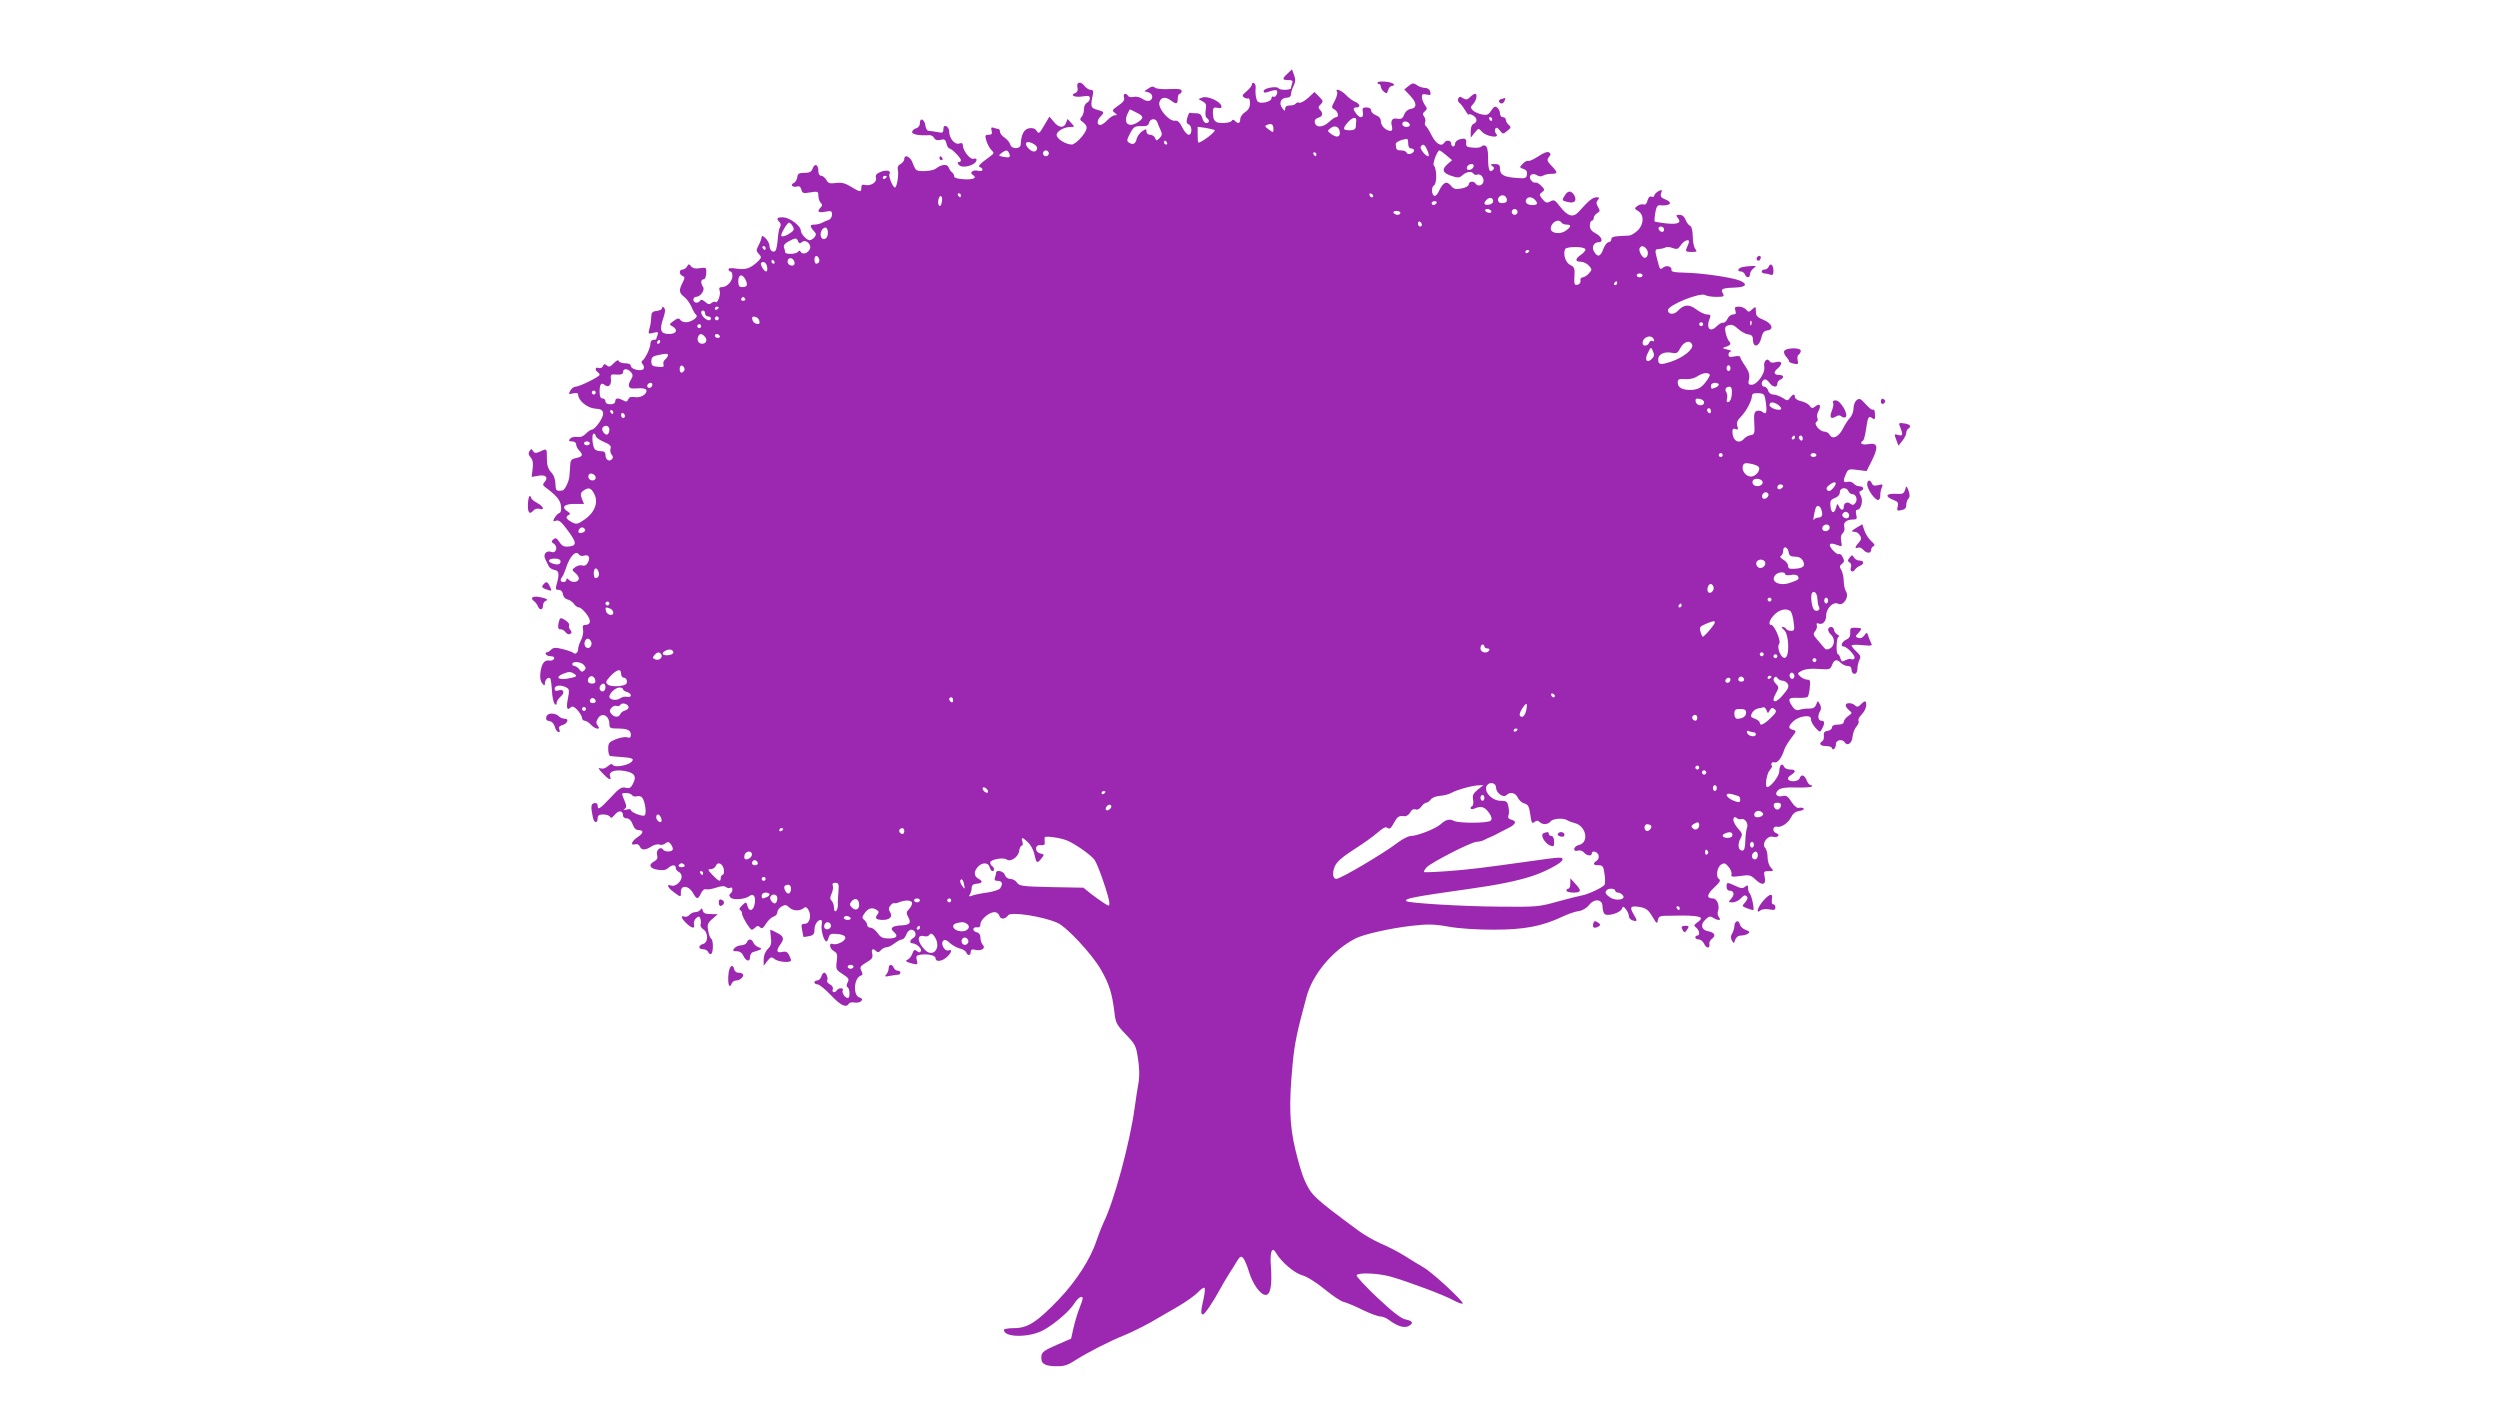 <?xml version="1.0" standalone="no"?>
<!DOCTYPE svg PUBLIC "-//W3C//DTD SVG 20010904//EN"
 "http://www.w3.org/TR/2001/REC-SVG-20010904/DTD/svg10.dtd">
<svg version="1.0" xmlns="http://www.w3.org/2000/svg"
 width="1280pt" height="720pt" viewBox="0 0 1280 720"
 preserveAspectRatio="xMidYMid meet">
<g transform="translate(0,720) scale(0.1,-0.1)"
fill="#9c27b0" stroke="none">
<path d="M6593 6824 c-30 -27 -29 -34 3 -34 20 0 25 -4 20 -16 -3 -9 -6 -20
-6 -25 0 -11 -57 -12 -64 -1 -8 13 -76 1 -76 -14 0 -10 6 -11 31 -2 16 6 33 8
36 5 9 -10 -6 -39 -17 -32 -5 3 -10 0 -10 -8 0 -19 -61 -32 -72 -15 -8 13 -12
41 -9 70 1 9 -3 19 -9 23 -5 3 -10 0 -10 -7 0 -7 -12 -22 -27 -35 -23 -19 -25
-24 -13 -32 8 -5 18 -7 22 -5 4 3 8 -8 8 -24 0 -21 -8 -35 -25 -46 -14 -9 -25
-25 -25 -36 0 -22 -10 -26 -27 -9 -8 8 -13 8 -17 0 -4 -6 -24 -11 -46 -11 -40
0 -50 11 -50 57 0 21 4 25 24 21 18 -4 22 -1 19 11 -7 23 -71 51 -96 42 l-21
-8 21 -12 c18 -9 21 -17 16 -45 -3 -19 -1 -36 6 -40 15 -10 14 -26 -3 -26 -8
0 -17 11 -20 25 -5 18 -13 25 -31 25 -14 0 -28 1 -32 3 -4 1 -10 -11 -14 -26
-6 -20 -4 -30 7 -34 18 -7 19 -53 0 -53 -8 0 -23 17 -33 38 -13 27 -23 36 -37
34 -30 -5 -88 63 -80 94 7 27 31 31 60 9 27 -20 34 -19 34 10 0 14 5 25 10 25
6 0 10 6 10 14 0 10 -15 12 -62 10 -34 -2 -67 1 -74 7 -10 8 -19 7 -34 -4
l-21 -14 21 -6 c23 -6 27 -35 5 -43 -8 -3 -24 1 -36 10 -13 9 -32 13 -45 10
-12 -3 -25 -1 -28 5 -12 18 -28 12 -21 -8 4 -13 -4 -25 -30 -42 -31 -22 -33
-25 -18 -36 14 -11 14 -13 2 -13 -9 0 -26 -11 -39 -25 -13 -14 -29 -25 -37
-25 -18 0 -17 25 2 44 21 21 19 24 -17 34 -34 9 -36 16 -22 80 3 16 0 22 -12
22 -9 0 -24 10 -33 22 -20 25 -42 17 -34 -12 3 -12 -1 -22 -11 -26 -30 -11 -5
-24 35 -18 32 5 39 4 39 -10 0 -9 -7 -19 -15 -22 -8 -4 -15 -18 -15 -33 0 -15
-6 -33 -12 -39 -8 -8 -9 -15 -3 -20 37 -26 37 -40 4 -82 -18 -22 -41 -40 -51
-40 -31 0 -78 29 -78 49 0 19 38 41 72 41 21 0 21 0 2 21 l-18 20 -8 -20 c-10
-29 -38 -26 -63 6 l-22 26 -23 -39 c-31 -52 -30 -51 -44 -32 -8 11 -21 14 -38
11 -26 -5 -40 -33 -42 -83 -1 -24 -46 -25 -53 -1 -3 11 -16 27 -29 36 -13 8
-24 22 -24 30 0 8 -4 15 -9 15 -5 0 -16 3 -24 6 -12 4 -14 0 -10 -15 4 -16 1
-21 -15 -21 -18 0 -20 -4 -12 -30 5 -17 16 -38 25 -47 16 -16 16 -18 -6 -34
-56 -41 -64 -50 -51 -55 22 -10 13 -25 -12 -18 -24 6 -44 -10 -26 -21 25 -15
6 -25 -42 -23 -35 2 -53 7 -53 16 0 7 -5 16 -11 20 -6 4 -13 15 -17 25 -7 19
-37 16 -65 -6 -16 -13 -84 -18 -99 -8 -6 3 -14 20 -20 36 -10 32 -43 48 -43
21 0 -8 -9 -20 -19 -26 -13 -6 -17 -17 -14 -30 6 -24 -5 -90 -15 -90 -11 0
-34 58 -28 69 11 17 -15 23 -45 11 -22 -9 -28 -17 -24 -31 7 -21 -27 -43 -56
-36 -14 4 -19 0 -19 -14 0 -24 -6 -24 -53 5 -29 18 -48 23 -77 19 -31 -4 -40
-2 -49 16 -7 11 -18 21 -26 21 -9 0 -15 10 -15 24 0 34 -18 42 -29 14 -6 -18
-16 -23 -42 -23 -28 0 -35 -4 -37 -23 -2 -13 -10 -26 -18 -29 -20 -8 -6 -25
16 -18 12 4 19 -1 23 -16 5 -19 10 -20 46 -14 38 6 41 5 41 -17 0 -13 5 -29
12 -36 9 -9 9 -15 0 -24 -21 -21 -13 -29 23 -22 31 6 35 4 35 -15 0 -12 -8
-24 -17 -27 -10 -3 -26 -10 -35 -15 -10 -5 -27 -9 -38 -9 -24 0 -25 -8 -4 -32
14 -14 14 -20 4 -33 -7 -8 -18 -15 -25 -15 -15 0 -45 33 -45 50 0 23 -54 64
-87 67 -34 2 -41 -5 -22 -24 7 -7 8 -17 3 -25 -5 -7 -10 -35 -12 -63 -2 -27
-7 -54 -12 -59 -12 -12 -30 2 -30 25 0 10 -9 28 -20 39 -12 12 -20 15 -20 8 0
-7 -7 -26 -15 -42 -14 -26 -14 -31 0 -46 15 -16 14 -19 -1 -35 -39 -38 -63
-47 -109 -41 -29 5 -45 4 -45 -3 0 -6 5 -11 10 -11 6 0 10 -11 10 -23 0 -27
-28 -57 -54 -57 -13 0 -16 -5 -11 -20 6 -20 -12 -66 -22 -56 -4 3 -12 1 -20
-5 -10 -9 -18 -8 -32 5 -13 11 -21 14 -26 7 -9 -16 -35 -13 -35 4 0 8 6 15 13
15 23 0 47 34 37 50 -14 21 -12 40 3 40 7 0 12 14 13 31 1 30 0 31 -32 26 -22
-4 -37 -1 -45 9 -11 14 -14 13 -21 0 -5 -9 -16 -16 -23 -16 -19 0 -19 -26 0
-33 12 -5 12 -10 0 -34 -20 -39 -19 -52 9 -74 13 -10 29 -33 37 -51 7 -18 18
-36 23 -40 15 -10 -23 -37 -51 -38 -12 0 -25 5 -28 10 -8 13 -16 12 -40 -6
-19 -14 -19 -16 -2 -25 30 -17 21 -39 -17 -39 -43 0 -51 19 -31 78 11 31 13
48 5 56 -7 7 -10 7 -10 -1 0 -7 -12 -13 -27 -15 -23 -2 -28 -8 -29 -33 0 -16
-4 -43 -9 -58 -7 -27 -6 -28 20 -21 24 6 27 4 22 -10 -4 -10 -7 -20 -7 -22 0
-2 -7 -4 -15 -4 -9 0 -15 -9 -15 -21 0 -22 -29 -81 -43 -87 -4 -2 -2 -10 4
-18 7 -9 8 -18 3 -24 -13 -13 -64 0 -64 16 0 9 -11 14 -29 14 -16 0 -31 5 -33
12 -3 7 -12 2 -26 -12 -17 -18 -24 -21 -35 -11 -12 9 -16 8 -20 -4 -4 -8 -13
-12 -22 -9 -17 7 -21 -11 -5 -21 5 -3 10 -10 10 -14 0 -10 -104 -61 -124 -61
-8 0 -20 -9 -26 -20 -10 -19 -9 -20 14 -14 18 4 26 2 26 -7 1 -30 47 -68 86
-71 31 -2 40 -7 42 -24 3 -21 -41 -84 -59 -84 -5 0 -18 -9 -30 -21 -14 -14
-29 -19 -45 -16 -13 2 -29 -2 -35 -9 -9 -11 -7 -14 10 -14 12 0 21 -6 21 -16
0 -8 7 -22 15 -30 22 -23 19 -32 -15 -39 -26 -6 -30 -11 -31 -43 -1 -20 -3
-44 -4 -52 -2 -26 -24 -70 -35 -71 -32 -5 -35 -2 -36 34 -1 24 -9 46 -23 60
-15 17 -21 36 -21 70 0 52 1 52 -35 35 -22 -10 -28 -9 -36 3 -8 12 -10 12 -18
-1 -7 -10 -5 -20 6 -32 11 -13 14 -29 10 -59 l-5 -41 33 6 c38 7 54 -7 34 -31
-11 -12 -11 -17 2 -27 56 -41 77 -65 81 -95 3 -22 0 -35 -9 -38 -7 -3 -18 -14
-24 -25 -9 -17 -8 -19 8 -14 14 5 28 -6 57 -46 49 -65 51 -82 9 -86 -25 -3
-35 2 -49 23 -13 20 -19 23 -30 14 -12 -10 -12 -14 3 -24 21 -15 10 -50 -13
-41 -27 10 -45 -12 -32 -37 6 -12 14 -29 18 -37 4 -8 17 -16 29 -18 23 -4 26
-20 12 -70 -8 -28 -7 -32 9 -32 12 0 20 -8 22 -22 2 -13 11 -24 23 -27 11 -2
26 -12 33 -22 7 -11 19 -19 26 -19 8 0 25 -15 39 -34 26 -34 22 -56 -10 -56
-9 0 -11 -8 -8 -23 3 -12 -1 -36 -9 -52 -9 -17 -16 -38 -16 -47 0 -19 -14 -31
-24 -21 -4 4 -28 13 -53 19 -38 10 -49 9 -61 -2 -7 -8 -18 -14 -23 -14 -6 0
-7 -5 -4 -10 3 -6 15 -10 26 -10 12 0 19 -5 16 -12 -2 -7 -13 -12 -24 -10 -26
4 -39 -14 -46 -60 -3 -23 -1 -43 8 -55 13 -16 14 -16 15 -1 0 18 18 34 27 25
3 -3 7 -32 9 -63 1 -31 8 -62 14 -68 7 -7 10 -6 10 5 0 8 9 22 20 32 24 20 17
41 -11 32 -13 -4 -19 -2 -19 9 0 18 32 21 60 6 15 -8 16 -15 8 -55 -10 -49 -5
-66 14 -47 8 8 17 5 35 -14 12 -14 23 -32 23 -40 0 -7 6 -14 13 -14 8 0 22 -9
32 -20 21 -24 55 -29 36 -6 -9 11 -10 20 -1 35 19 37 60 19 60 -26 0 -20 5
-23 39 -23 53 0 71 -8 71 -32 0 -14 -5 -18 -19 -13 -10 3 -36 -1 -58 -10 -35
-14 -39 -19 -39 -50 0 -19 5 -36 11 -36 5 -1 32 -3 59 -5 54 -4 65 -9 49 -25
-18 -18 -86 -30 -95 -16 -5 8 -12 6 -26 -6 -12 -11 -26 -15 -38 -11 -14 5 -11
-1 10 -24 31 -33 49 -42 40 -19 -10 26 21 38 72 30 54 -9 66 -28 43 -69 -9
-18 -18 -22 -36 -17 -21 5 -34 -4 -77 -51 -56 -59 -66 -66 -66 -40 0 9 -7 14
-17 12 -18 -3 -19 -20 -7 -75 6 -28 24 -30 24 -3 0 15 7 20 29 20 16 0 32 -6
34 -12 4 -9 12 -5 25 11 20 24 42 22 42 -5 0 -8 9 -14 19 -14 12 0 23 -11 30
-30 7 -20 17 -30 30 -30 28 0 26 -16 -3 -35 -32 -21 -41 -45 -15 -38 11 3 21
-1 25 -11 8 -20 28 -20 59 0 14 9 32 13 41 10 9 -4 23 -1 31 6 12 10 18 9 29
-6 7 -11 11 -23 8 -27 -7 -12 -41 -11 -49 1 -12 19 -37 -2 -31 -26 5 -17 1
-26 -14 -34 -32 -17 -24 -37 17 -43 26 -5 42 -2 53 8 21 19 40 19 40 1 0 -8 7
-16 15 -20 8 -3 15 -14 15 -24 0 -26 -33 -54 -54 -46 -26 10 -18 -11 14 -34
36 -27 37 -27 36 1 -1 36 38 35 60 -2 22 -38 27 -38 43 -5 7 15 17 24 25 21 8
-3 31 1 52 8 26 9 43 10 51 3 7 -5 17 -7 23 -3 5 3 10 -1 10 -9 0 -8 -5 -18
-10 -21 -8 -5 -8 -11 0 -20 12 -15 76 -10 98 8 20 16 33 -5 26 -41 -7 -37 -29
-42 -37 -10 -6 21 -7 22 -27 3 -13 -12 -17 -21 -10 -25 6 -4 10 -11 9 -16 -3
-11 40 -84 50 -84 4 0 12 5 19 12 9 9 15 9 24 0 9 -9 16 -4 30 19 11 17 28 33
39 36 10 3 19 13 19 22 0 9 9 22 21 29 18 11 24 11 41 -5 20 -18 53 -19 75 -1
8 6 15 3 23 -12 16 -30 5 -70 -20 -70 -17 0 -19 -5 -13 -32 3 -18 6 -34 7 -35
1 -1 13 1 29 4 21 4 27 11 27 32 0 27 16 51 33 51 5 0 7 -12 4 -26 -5 -26 12
-84 24 -84 4 0 9 9 12 21 5 17 12 20 44 17 24 -2 39 -8 41 -18 3 -17 -43 -41
-64 -33 -22 8 -17 -25 6 -37 16 -9 19 -18 14 -53 -5 -40 -3 -43 31 -65 30 -19
34 -25 25 -42 -7 -12 -7 -21 0 -25 12 -8 13 -55 1 -55 -14 0 -33 28 -26 40 3
5 -1 10 -9 10 -8 0 -18 -4 -21 -10 -10 -16 -28 -12 -21 5 3 9 -3 19 -15 25
-11 6 -17 15 -14 20 7 11 -5 40 -15 40 -5 0 -12 -9 -15 -20 -3 -11 -13 -20
-21 -20 -8 0 -14 -4 -14 -10 0 -5 7 -10 16 -10 9 0 39 -25 68 -55 50 -53 78
-67 92 -44 3 6 17 9 30 6 30 -5 53 18 25 26 -34 8 -30 98 5 111 12 4 12 10 4
26 -9 18 -6 23 25 42 30 17 35 25 31 44 -7 25 3 31 20 14 8 -8 15 -6 24 5 7 8
20 15 29 15 9 0 27 9 41 20 14 11 31 20 38 20 7 0 17 11 22 25 5 14 17 25 25
25 23 0 31 -31 12 -42 -20 -11 -22 -28 -4 -28 20 -1 49 -28 42 -40 -5 -8 -11
-8 -21 1 -11 9 -16 6 -23 -14 -5 -14 -16 -27 -23 -30 -17 -6 -9 -13 25 -21 25
-6 27 -5 21 18 -5 20 -2 25 18 28 39 5 78 -3 78 -18 0 -21 33 -17 58 6 25 23
29 42 8 34 -19 -7 -42 34 -27 49 8 8 17 5 33 -10 13 -12 36 -25 51 -29 16 -3
31 -13 34 -20 7 -19 23 -18 23 2 0 12 6 15 23 11 31 -8 56 8 39 25 -6 6 -12
23 -12 36 0 16 -7 26 -20 29 -24 6 -21 29 4 25 10 -2 16 4 16 17 0 23 45 61
72 61 11 0 22 -9 25 -19 5 -20 31 -18 45 3 13 19 176 -5 252 -39 47 -20 178
-161 223 -240 42 -73 57 -120 69 -219 6 -54 12 -64 59 -113 48 -50 52 -58 62
-126 7 -46 8 -90 2 -122 -5 -27 -14 -86 -20 -130 -24 -177 -106 -479 -159
-585 -9 -19 -25 -60 -35 -90 -30 -93 -103 -207 -192 -301 -113 -118 -161 -149
-230 -149 -29 0 -53 -4 -53 -9 0 -39 125 -41 199 -3 58 31 137 98 162 139 11
18 27 33 35 33 11 0 10 -10 -7 -52 -12 -29 -26 -78 -33 -108 l-12 -54 -74 -32
c-60 -26 -76 -37 -78 -56 -4 -38 12 -51 69 -53 46 -1 62 3 105 31 67 42 172
96 254 129 36 15 94 44 130 64 36 21 99 57 140 81 41 24 88 57 103 73 15 16
30 27 34 23 4 -3 1 -29 -5 -57 -14 -61 -15 -79 -3 -79 9 0 53 65 88 130 10 19
30 53 44 75 14 22 34 53 43 69 15 24 20 26 31 15 7 -8 20 -38 29 -68 19 -64
59 -121 86 -121 25 0 34 49 27 146 -6 76 6 106 27 68 25 -44 93 -102 132 -113
24 -6 72 -36 115 -71 41 -34 85 -63 99 -66 14 -3 57 -21 95 -40 39 -19 80 -34
91 -34 12 0 32 -8 45 -18 43 -32 78 -43 100 -32 28 15 23 27 -13 34 -23 4 -66
37 -146 112 -61 58 -110 110 -106 115 9 15 112 10 173 -7 91 -26 273 -94 320
-120 24 -13 47 -22 50 -18 8 8 -155 159 -199 184 -19 11 -62 37 -95 58 -33 21
-89 50 -125 65 -36 16 -87 45 -115 66 -232 172 -240 180 -276 259 -12 26 -33
97 -47 157 -30 125 -33 232 -14 435 10 108 23 168 71 345 31 117 134 239 249
299 44 23 178 53 291 66 79 9 112 9 185 -4 53 -10 147 -16 232 -16 157 0 248
17 352 66 29 14 67 27 84 29 19 2 40 15 53 30 28 37 70 32 70 -7 0 -15 5 -32
10 -37 15 -15 81 5 89 26 6 14 8 14 21 -3 8 -10 15 -26 15 -35 0 -9 9 -19 20
-22 24 -6 25 -3 3 34 -21 36 -14 43 34 35 31 -6 43 -15 63 -49 22 -37 25 -39
28 -19 3 16 10 22 30 23 95 2 121 2 155 -1 42 -4 46 -12 17 -33 -18 -13 -19
-16 -5 -27 17 -14 20 -40 5 -40 -5 0 -10 -4 -10 -10 0 -5 8 -10 18 -10 9 0 22
-10 27 -22 11 -25 32 -26 27 -1 -2 8 5 21 15 28 20 15 11 31 -21 37 -34 6 -42
32 -16 58 19 19 26 21 41 11 27 -16 45 -15 30 3 -6 7 -9 21 -5 30 10 27 -4 66
-26 66 -34 0 -32 20 7 56 28 26 34 37 25 43 -19 11 -11 62 11 75 15 9 22 7 38
-13 11 -13 17 -31 14 -39 -4 -11 4 -13 46 -7 46 7 53 5 79 -20 34 -32 54 -25
45 16 -6 26 -4 29 21 29 26 0 26 1 11 18 -10 10 -17 34 -17 53 0 19 -5 40 -12
47 -20 20 10 65 38 58 26 -7 42 9 19 18 -23 8 -19 39 4 33 22 -5 58 20 74 53
8 16 23 26 40 28 15 2 25 7 22 12 -3 4 -13 6 -23 4 -11 -3 -24 7 -40 31 -18
29 -27 34 -46 29 -31 -7 -43 13 -20 32 14 10 40 14 91 12 40 -1 75 1 79 5 4 4
2 7 -5 7 -6 0 -16 11 -21 25 -11 28 -28 33 -36 10 -7 -17 -49 -21 -59 -5 -3 5
3 15 15 22 27 17 25 28 -5 28 -14 0 -28 7 -31 15 -9 22 -24 7 -24 -24 0 -24
-44 -81 -62 -81 -13 0 -3 68 12 85 8 10 14 20 13 22 -9 11 -1 24 11 20 16 -6
38 22 51 63 4 14 21 41 36 61 27 35 28 37 9 42 -26 7 -25 19 3 45 29 27 93 35
89 10 -1 -9 9 -28 22 -43 24 -26 25 -26 35 -6 15 27 14 41 -4 41 -17 0 -20 27
-6 49 6 9 6 23 -1 35 -11 20 -11 20 -19 -1 -6 -16 -16 -21 -36 -21 -15 1 -38
-2 -49 -6 -16 -5 -25 0 -38 18 -24 38 -20 45 28 43 24 -1 47 1 51 5 4 3 9 25
11 47 4 34 2 41 -12 41 -10 0 -26 7 -36 16 -17 16 -17 17 8 30 17 9 47 12 85
9 56 -4 60 -3 69 20 11 29 25 32 46 10 9 -8 24 -15 35 -15 12 0 19 -7 19 -20
0 -11 7 -20 15 -20 9 0 15 10 15 26 0 14 5 34 10 45 9 16 6 24 -15 43 -14 13
-25 27 -25 31 0 4 25 5 55 2 48 -5 53 -4 45 11 -5 9 -11 26 -15 37 -6 19 -7
19 -20 1 -9 -12 -20 -16 -31 -12 -15 6 -16 8 0 24 22 25 21 27 -13 28 -26 1
-29 -2 -28 -25 2 -18 -5 -29 -20 -36 -23 -10 -32 -35 -14 -35 17 0 63 -49 56
-60 -3 -6 -10 -8 -15 -5 -5 3 -19 1 -31 -5 -17 -10 -21 -8 -26 9 -3 12 -9 21
-12 21 -12 0 -9 90 3 90 6 0 3 5 -6 11 -10 5 -18 17 -18 24 0 8 -7 15 -15 15
-8 0 -15 -6 -15 -14 0 -7 7 -19 15 -26 21 -18 19 -57 -5 -70 -14 -7 -22 -7
-29 2 -6 7 -22 26 -36 42 -22 25 -23 31 -11 45 7 9 11 22 8 30 -3 10 0 12 10
8 21 -7 38 12 38 42 0 36 37 73 61 60 26 -14 58 34 41 62 -7 10 -12 35 -12 54
0 19 -6 44 -12 56 -11 17 -10 22 3 32 12 10 13 16 4 34 -7 13 -15 20 -19 16
-4 -4 -18 5 -31 19 -28 31 -19 43 20 28 27 -10 27 -10 22 19 -4 19 -1 33 7 40
8 7 12 21 9 32 -7 24 11 39 45 39 19 0 21 4 16 25 -4 16 -2 25 5 25 20 0 32
48 18 72 -9 16 -9 22 1 25 19 7 14 23 -7 23 -10 0 -24 6 -30 14 -7 8 -21 12
-31 9 -23 -6 -25 5 -8 42 10 23 15 25 58 19 l47 -6 28 56 c34 69 29 91 -20 82
-32 -6 -48 5 -26 18 4 3 11 29 15 58 9 63 14 72 32 57 11 -9 14 -7 14 10 0 28
-3 37 -13 33 -4 -1 -20 12 -36 30 -25 28 -31 30 -45 19 -9 -7 -16 -26 -16 -42
0 -16 -8 -37 -17 -47 -10 -10 -27 -36 -38 -58 -22 -42 -53 -56 -67 -30 -5 9
-17 16 -26 16 -25 0 -58 40 -42 50 7 4 9 13 5 20 -4 6 -2 23 6 36 15 29 6 42
-17 23 -14 -11 -18 -11 -29 4 -7 9 -26 20 -44 23 -17 4 -31 13 -31 20 0 19
-10 18 -25 -3 -12 -16 -14 -16 -38 0 -15 9 -36 17 -48 17 -12 0 -23 8 -26 20
-3 11 -12 20 -19 20 -17 0 -19 26 -2 36 7 4 18 -2 26 -14 17 -25 42 -29 42 -7
0 9 7 18 15 21 21 9 19 24 -4 24 -29 0 -33 14 -10 33 28 24 24 41 -8 33 -16
-5 -29 -3 -33 5 -13 20 -32 -2 -27 -29 6 -32 -36 -92 -65 -92 -16 0 -19 5 -13
29 4 21 0 38 -19 66 -15 21 -26 42 -26 47 0 5 -13 7 -30 3 -23 -5 -30 -3 -30
9 0 9 6 17 13 17 6 1 -1 5 -18 9 -29 7 -29 8 -7 15 24 8 27 16 13 30 -5 6 -12
24 -16 42 -5 26 -3 32 15 38 16 5 29 0 48 -18 15 -14 38 -27 52 -29 19 -2 25
-9 25 -28 1 -42 31 -37 42 7 6 28 14 39 31 41 36 5 26 35 -18 54 -33 13 -40
21 -40 44 0 26 -1 26 -19 10 -16 -15 -19 -15 -31 -1 -7 8 -23 15 -37 15 -20 0
-23 -4 -18 -20 5 -15 2 -20 -12 -20 -10 0 -23 -10 -28 -22 -6 -13 -16 -22 -23
-20 -7 1 -21 -7 -33 -19 -35 -35 -56 -8 -34 44 5 13 2 17 -15 17 -12 0 -37 12
-55 26 -38 28 -63 26 -95 -8 -20 -21 -50 -19 -50 4 0 26 166 93 191 77 8 -5
33 -9 57 -9 39 0 42 2 32 20 -12 21 0 26 69 28 51 2 60 18 20 35 -43 17 -193
39 -284 41 -51 1 -69 4 -67 14 3 18 -26 26 -43 12 -16 -13 -16 -13 -31 45 -12
45 -11 50 11 50 11 1 25 4 32 8 6 4 23 3 37 -3 22 -8 28 -6 42 15 18 27 50 35
40 10 -3 -8 -9 -22 -12 -30 -5 -11 1 -15 26 -15 28 0 31 2 20 15 -7 8 -13 37
-13 65 -1 31 -6 51 -14 54 -7 3 -18 17 -23 31 -6 16 -17 25 -31 25 -18 0 -19
-3 -9 -15 21 -26 2 -35 -58 -29 -31 4 -59 8 -60 10 -2 1 -1 21 3 44 5 30 11
40 23 39 55 -5 71 14 26 31 -20 8 -24 15 -19 31 6 18 5 20 -14 10 -12 -7 -21
-17 -21 -22 0 -6 -6 -9 -14 -6 -9 4 -16 -3 -21 -20 -3 -15 -11 -23 -19 -20 -8
3 -22 0 -32 -7 -17 -13 -17 -14 4 -27 31 -20 29 -69 -4 -100 -14 -13 -33 -24
-42 -25 -10 -1 -34 -2 -54 -3 -27 -1 -38 -6 -38 -16 0 -8 -6 -15 -14 -15 -8 0
-20 -16 -27 -35 -15 -40 -29 -44 -47 -14 -15 23 -2 49 24 49 25 0 15 29 -16
45 -21 11 -30 23 -30 40 0 14 5 25 10 25 6 0 10 7 10 15 0 7 8 18 18 24 15 9
15 13 4 31 -10 17 -10 25 -1 36 9 11 8 14 -5 14 -21 0 -39 -14 -91 -72 -30
-35 -58 -27 -99 26 -24 32 -30 35 -48 25 -18 -10 -25 -8 -41 12 -17 21 -17 24
-2 35 15 11 15 14 -5 34 -11 11 -25 18 -29 15 -5 -2 -14 2 -21 11 -19 22 3 43
29 27 11 -7 23 -8 32 -2 8 5 26 9 42 9 34 0 34 7 0 42 -22 23 -24 30 -13 43
11 14 11 18 1 25 -9 5 -29 -3 -54 -20 -23 -15 -46 -26 -52 -24 -6 3 -19 -4
-29 -15 -17 -18 -17 -19 4 -26 15 -5 20 -13 18 -28 -3 -20 -8 -22 -53 -18 -64
4 -85 16 -85 46 0 21 -5 25 -27 25 -22 0 -25 -2 -13 -10 11 -7 12 -12 4 -20
-18 -18 -25 2 -25 64 0 37 -5 56 -14 60 -8 3 -17 1 -20 -4 -3 -5 -22 -8 -43
-6 -31 2 -37 6 -35 24 2 13 -3 22 -11 22 -25 0 -46 -12 -46 -26 0 -8 -4 -14
-10 -14 -5 0 -10 7 -10 15 0 17 -25 20 -35 5 -14 -23 -42 -8 -64 35 -12 24
-26 47 -31 50 -5 3 -7 12 -3 20 3 9 0 21 -6 29 -8 10 -8 16 4 26 13 11 13 15
0 33 -8 12 -15 30 -15 40 0 15 5 18 24 13 20 -5 23 -3 19 14 -3 12 -14 20 -27
20 -12 0 -31 6 -41 14 -18 12 -23 12 -43 -4 l-22 -18 31 -33 c34 -36 35 -62 1
-67 -14 -2 -27 -14 -33 -29 -7 -20 -15 -24 -34 -21 -27 6 -37 -9 -28 -41 3
-14 1 -21 -8 -21 -24 1 -49 26 -49 49 0 14 -9 25 -25 31 -14 5 -25 16 -25 25
0 9 -9 15 -24 15 -19 0 -22 -4 -18 -25 5 -30 -14 -34 -34 -7 -18 23 -17 32 1
32 23 0 18 19 -7 29 -13 5 -34 21 -47 35 -24 25 -59 37 -45 15 3 -6 -2 -26
-12 -45 -18 -33 -18 -36 -1 -45 18 -10 24 -39 8 -39 -6 0 -22 -11 -37 -25 -31
-29 -67 -30 -72 -2 -3 12 4 20 17 24 23 6 27 23 9 41 -9 10 -9 16 4 28 14 14
13 18 -8 39 l-24 24 -32 -30 c-18 -16 -38 -27 -45 -25 -7 3 -15 1 -18 -4 -4
-6 -17 -10 -31 -10 -16 0 -24 -6 -24 -17 0 -14 -3 -13 -16 5 -18 26 -5 52 27
52 11 0 19 7 19 18 0 9 6 28 13 42 10 20 11 33 3 55 l-11 30 -22 -21z m-775
-200 c38 -18 40 -28 10 -48 -46 -32 -78 -10 -56 39 6 14 12 25 13 25 1 0 16
-7 33 -16z m1126 -42 c-1 -7 -2 -20 -2 -30 -2 -14 -10 -19 -32 -19 -36 0 -37
8 -8 42 22 25 44 29 42 7z m-1018 -9 c3 -10 11 -28 17 -41 8 -18 7 -26 -6 -39
-15 -15 -17 -15 -23 0 -3 9 -15 17 -25 17 -11 0 -19 7 -19 16 0 15 -2 15 -22
2 -13 -9 -25 -26 -28 -38 -6 -27 -19 -34 -40 -20 -12 7 -11 14 6 47 18 34 25
38 56 37 28 -1 38 3 41 17 6 24 36 25 43 2z m1292 -10 c2 -8 -5 -13 -17 -13
-12 0 -21 6 -21 16 0 18 31 15 38 -3z m-698 -24 c0 -19 -1 -19 -24 -2 -21 15
-22 19 -8 24 23 9 32 2 32 -22z m340 -20 c0 -23 -19 -24 -46 -4 -19 15 -19 15
0 30 23 17 46 4 46 -26z m-641 15 c8 -7 -66 -64 -83 -64 -3 0 -4 18 -4 41 l0
40 42 -6 c22 -4 43 -9 45 -11z m991 -69 c0 -16 6 -25 15 -25 8 0 15 -5 15 -10
0 -16 -33 -26 -38 -12 -2 7 -15 12 -28 12 -23 0 -26 3 -28 32 -1 10 26 23 57
27 4 1 7 -10 7 -24z m-1900 -22 c0 -23 -22 -25 -42 -5 -27 26 -16 44 17 29 14
-7 25 -17 25 -24z m665 27 c3 -5 1 -10 -4 -10 -6 0 -11 5 -11 10 0 6 2 10 4
10 3 0 8 -4 11 -10z m1332 -37 c7 -15 10 -29 8 -32 -9 -9 -48 37 -41 48 11 17
20 13 33 -16z m-2140 -18 c8 -21 3 -24 -30 -18 -25 5 -26 6 -10 19 24 18 32
17 40 -1z m203 0 c0 -8 -7 -15 -15 -15 -8 0 -15 7 -15 15 0 8 7 15 15 15 8 0
15 -7 15 -15z m2035 -10 l30 -25 -22 -19 c-33 -28 -28 -46 17 -61 35 -12 42
-11 58 3 21 19 48 22 57 7 3 -5 12 -7 19 -4 18 7 38 -20 30 -40 -7 -18 -29
-21 -39 -6 -9 15 -35 12 -35 -4 0 -8 -15 -17 -37 -21 -31 -6 -40 -3 -55 15
-21 26 -39 17 -61 -29 -6 -14 -16 -25 -22 -24 -16 3 -18 45 -3 54 16 9 15 86
-1 102 -8 8 18 77 29 77 3 0 19 -11 35 -25z m-665 5 c0 -5 -2 -10 -4 -10 -3 0
-8 5 -11 10 -3 6 -1 10 4 10 6 0 11 -4 11 -10z m804 -65 c-6 -16 -34 -21 -34
-7 0 13 11 22 26 22 8 0 11 -6 8 -15z m-3004 -49 c0 -3 -4 -8 -10 -11 -5 -3
-10 -1 -10 4 0 6 5 11 10 11 6 0 10 -2 10 -4z m380 -96 c0 -5 -2 -10 -4 -10
-3 0 -8 5 -11 10 -3 6 -1 10 4 10 6 0 11 -4 11 -10z m2111 -3 c-1 -12 -15 -9
-19 4 -3 6 1 10 8 8 6 -3 11 -8 11 -12z m-2209 -32 c-3 -17 -8 -23 -14 -17
-11 11 -1 55 11 47 5 -2 6 -16 3 -30z m2891 21 c7 -18 -1 -26 -25 -26 -18 0
-25 20 -11 33 11 12 31 8 36 -7z m-68 -17 c0 -8 -10 -15 -22 -17 -25 -4 -30 7
-11 26 15 15 33 10 33 -9z m213 9 c19 -19 14 -28 -12 -28 -27 0 -41 14 -31 30
8 14 28 13 43 -2z m-503 -18 c-3 -5 -10 -10 -16 -10 -5 0 -9 5 -9 10 0 6 7 10
16 10 8 0 12 -4 9 -10z m280 -40 c3 -5 -1 -10 -9 -10 -8 0 -18 5 -21 10 -3 6
1 10 9 10 8 0 18 -4 21 -10z m135 -5 c0 -8 -7 -15 -15 -15 -8 0 -15 7 -15 15
0 8 7 15 15 15 8 0 15 -7 15 -15z m-600 -5 c0 -5 -6 -10 -14 -10 -8 0 -18 5
-21 10 -3 6 3 10 14 10 12 0 21 -4 21 -10z m110 -61 c0 -5 -4 -9 -10 -9 -5 0
-10 7 -10 16 0 8 5 12 10 9 6 -3 10 -10 10 -16z m715 11 c3 -5 15 -10 26 -10
25 0 24 -11 -4 -31 -28 -21 -77 -14 -77 10 0 32 40 55 55 31z m-3936 -19 c9
-15 6 -22 -14 -35 -24 -16 -45 -21 -45 -11 0 14 31 65 40 65 5 0 14 -9 19 -19z
m179 -42 c-4 -28 -31 -32 -36 -6 -5 23 18 51 30 39 6 -6 8 -20 6 -33z m4282
25 c0 -17 -22 -14 -28 4 -2 7 3 12 12 12 9 0 16 -7 16 -16z m-4434 -59 c5 -12
9 -13 21 -4 18 16 49 -12 40 -35 -9 -22 -37 -32 -47 -16 -5 8 -9 9 -14 1 -9
-13 -66 -15 -66 -2 0 5 -3 16 -6 24 -4 10 4 21 23 31 36 19 42 19 49 1z m-166
-35 c0 -5 -2 -10 -4 -10 -3 0 -8 5 -11 10 -3 6 -1 10 4 10 6 0 11 -4 11 -10z
m4197 -6 c2 -6 -8 -19 -22 -28 -31 -21 -32 -36 -2 -36 13 0 32 -9 42 -20 17
-19 17 -21 0 -40 -10 -11 -24 -20 -32 -20 -8 0 -13 -8 -11 -17 2 -10 -5 -19
-15 -21 -16 -3 -18 2 -16 43 3 40 0 48 -21 58 -24 12 -38 53 -27 81 6 15 99
15 104 0z m313 1 c13 -16 7 -45 -9 -45 -14 0 -33 38 -26 50 9 14 21 12 35 -5z
m-600 -9 c0 -3 -4 -8 -10 -11 -5 -3 -10 -1 -10 4 0 6 5 11 10 11 6 0 10 -2 10
-4z m-3637 -40 c6 -15 -1 -26 -15 -26 -4 0 -8 9 -8 20 0 23 15 27 23 6z m-125
-19 c2 -10 -3 -17 -12 -17 -18 0 -29 16 -21 31 9 14 29 6 33 -14z m-103 3 c3
-5 1 -10 -4 -10 -6 0 -11 5 -11 10 0 6 2 10 4 10 3 0 8 -4 11 -10z m-37 -28
c2 -12 0 -22 -5 -22 -12 0 -33 37 -26 44 12 12 28 0 31 -22z m4482 -42 c0 -5
-7 -10 -15 -10 -8 0 -15 5 -15 10 0 6 7 10 15 10 8 0 15 -4 15 -10z m-4592
-24 c12 -27 7 -36 -20 -36 -13 0 -18 8 -18 30 0 37 22 40 38 6z m4462 -16 c0
-5 -5 -10 -11 -10 -5 0 -7 5 -4 10 3 6 8 10 11 10 2 0 4 -4 4 -10z m-4465 -80
c3 -5 -1 -10 -10 -10 -9 0 -13 5 -10 10 3 6 8 10 10 10 2 0 7 -4 10 -10z
m-135 -44 c0 -3 -4 -8 -10 -11 -5 -3 -10 -1 -10 4 0 6 5 11 10 11 6 0 10 -2
10 -4z m-70 -31 c0 -8 7 -15 15 -15 8 0 15 -4 15 -10 0 -15 -19 -12 -36 4 -16
17 -19 36 -4 36 6 0 10 -7 10 -15z m70 -25 c0 -5 -4 -10 -10 -10 -5 0 -10 5
-10 10 0 6 5 10 10 10 6 0 10 -4 10 -10z m208 -14 c3 -13 -1 -17 -14 -14 -11
2 -20 11 -22 22 -3 13 1 17 14 14 11 -2 20 -11 22 -22z m5079 -18 c-3 -8 -6
-5 -6 6 -1 11 2 17 5 13 3 -3 4 -12 1 -19z m-247 2 c0 -5 -4 -10 -10 -10 -5 0
-10 5 -10 10 0 6 5 10 10 10 6 0 10 -4 10 -10z m-5130 -10 c0 -5 -4 -10 -10
-10 -5 0 -10 5 -10 10 0 6 5 10 10 10 6 0 10 -4 10 -10z m20 -55 c13 -16 6
-35 -15 -35 -18 0 -28 17 -21 35 7 19 20 19 36 0z m75 5 c3 -5 -1 -10 -9 -10
-9 0 -16 5 -16 10 0 6 4 10 9 10 6 0 13 -4 16 -10z m4783 -19 c3 -8 0 -11 -7
-7 -6 4 -14 0 -17 -8 -7 -19 -34 -21 -34 -3 0 33 48 48 58 18z m-5088 -11 c0
-5 -5 -10 -11 -10 -5 0 -7 5 -4 10 3 6 8 10 11 10 2 0 4 -4 4 -10z m5284 -15
c8 -22 -44 -65 -106 -86 -57 -19 -68 -17 -68 11 0 26 31 41 68 34 27 -5 32 -2
46 25 18 33 50 42 60 16z m-206 -72 c-26 -26 -40 -6 -21 30 16 32 16 32 26 9
8 -18 7 -27 -5 -39z m-5038 18 c0 -5 -6 -14 -14 -21 -8 -6 -12 -18 -9 -26 4
-12 -1 -15 -28 -12 -29 2 -34 7 -34 28 0 19 6 26 30 31 45 10 55 10 55 0z m85
-71 c0 -7 -6 -15 -12 -17 -8 -3 -13 4 -13 17 0 13 5 20 13 18 6 -3 12 -11 12
-18z m5355 5 c0 -8 -4 -15 -10 -15 -5 0 -10 7 -10 15 0 8 5 15 10 15 6 0 10
-7 10 -15z m-5629 -21 c10 -12 10 -20 1 -35 -21 -33 -15 -51 16 -48 44 3 62 0
62 -12 0 -20 -34 -38 -61 -32 -18 3 -28 0 -32 -11 -5 -13 -11 -15 -26 -6 -27
14 -41 13 -41 -5 0 -9 -9 -15 -25 -15 -16 0 -25 6 -25 15 0 8 -7 15 -15 15
-10 0 -15 10 -15 33 0 40 8 51 26 36 19 -16 35 -1 32 29 -3 25 0 27 30 24 23
-1 32 2 32 13 0 20 24 19 41 -1z m5523 -12 c2 -4 -8 -22 -23 -41 -21 -26 -36
-34 -66 -37 -48 -3 -75 10 -75 37 0 18 6 20 38 18 23 -2 47 4 62 14 26 18 56
22 64 9z m-5414 -50 c0 -13 -12 -22 -22 -16 -10 6 -1 24 13 24 5 0 9 -4 9 -8z
m5460 -1 c0 -5 -7 -12 -16 -15 -22 -9 -24 -8 -24 9 0 8 9 15 20 15 11 0 20 -4
20 -9z m67 -48 c-1 -21 -8 -38 -16 -41 -10 -3 -12 1 -9 16 3 11 2 26 -3 33
-10 16 -3 29 16 29 10 0 14 -11 12 -37z m-5817 7 c0 -5 -4 -10 -10 -10 -5 0
-10 5 -10 10 0 6 5 10 10 10 6 0 10 -4 10 -10z m5991 -50 c7 -52 3 -66 -17
-49 -7 6 -21 8 -30 5 -12 -5 -15 -18 -12 -64 3 -52 1 -57 -19 -60 -12 -2 -27
-10 -33 -18 -27 -31 -60 -11 -60 37 0 13 5 17 16 12 13 -5 15 -2 9 16 -5 16 0
29 18 47 27 27 57 83 57 107 0 11 9 15 33 14 30 -2 32 -5 38 -47z m-316 0 c0
-22 -39 -19 -43 3 -3 15 1 18 20 15 12 -2 23 -10 23 -18z m381 -14 c10 -8 16
-17 13 -21 -11 -10 -59 6 -59 21 0 18 21 18 46 0z m-346 -32 c0 -8 -4 -12 -10
-9 -5 3 -10 10 -10 16 0 5 5 9 10 9 6 0 10 -7 10 -16z m-5620 -4 c0 -5 -2 -10
-4 -10 -3 0 -8 5 -11 10 -3 6 -1 10 4 10 6 0 11 -4 11 -10z m60 -21 c0 -5 -4
-9 -10 -9 -5 0 -10 7 -10 16 0 8 5 12 10 9 6 -3 10 -10 10 -16z m-80 -68 c0
-11 -4 -22 -9 -25 -12 -8 -34 21 -26 34 11 17 35 11 35 -9z m-70 -33 c0 -7 19
-21 41 -30 31 -13 40 -22 35 -34 -3 -9 -1 -23 5 -31 9 -10 9 -17 1 -25 -14
-14 -32 -1 -32 23 0 14 -7 19 -24 19 -14 0 -28 5 -32 12 -12 19 -15 78 -4 78
5 0 10 -6 10 -12z m6140 -8 c0 -5 -5 -10 -11 -10 -5 0 -7 5 -4 10 3 6 8 10 11
10 2 0 4 -4 4 -10z m40 -6 c0 -8 -4 -12 -10 -9 -5 3 -10 10 -10 16 0 5 5 9 10
9 6 0 10 -7 10 -16z m-6210 -24 c0 -5 -7 -10 -15 -10 -8 0 -15 5 -15 10 0 6 7
10 15 10 8 0 15 -4 15 -10z m5800 -60 c0 -5 -4 -10 -10 -10 -5 0 -10 5 -10 10
0 6 5 10 10 10 6 0 10 -4 10 -10z m480 0 c0 -5 -7 -10 -15 -10 -8 0 -15 5 -15
10 0 6 7 10 15 10 8 0 15 -4 15 -10z m-297 -59 c15 -15 -12 -51 -38 -51 -27 0
-50 32 -41 57 5 12 14 14 38 9 18 -3 36 -10 41 -15z m-5953 -57 c0 -16 -26
-19 -35 -4 -3 6 -4 14 0 20 8 13 35 1 35 -16z m5975 -24 c0 -18 -33 -26 -47
-12 -6 6 -7 15 -3 22 10 16 50 8 50 -10z m359 -31 c-12 -14 -21 -16 -28 -9 -8
8 -4 17 14 30 30 22 40 7 14 -21z m-254 12 c0 -5 -7 -11 -15 -15 -9 -3 -15 0
-15 9 0 8 7 15 15 15 8 0 15 -4 15 -9z m-6087 -41 c22 -43 1 -95 -50 -130 -36
-25 -42 -26 -66 -13 -29 15 -34 28 -14 37 8 3 7 8 -5 16 -36 22 -21 40 32 40
l50 0 -11 27 c-8 22 -7 30 7 40 27 20 41 16 57 -17z m6421 15 c3 -8 12 -15 20
-15 19 0 29 -29 15 -46 -9 -11 -15 -11 -25 -3 -16 13 -34 4 -34 -17 0 -20 -16
-18 -25 4 -7 15 -9 14 -14 -6 -9 -35 -26 -31 -29 6 -3 27 1 34 22 42 16 6 26
17 26 30 0 24 35 28 44 5z m-410 -14 c3 -5 -1 -14 -8 -20 -16 -13 -32 2 -21
19 8 12 22 13 29 1z m270 -77 c11 -28 6 -44 -13 -44 -11 0 -22 -6 -25 -12 -5
-13 2 36 10 60 5 17 21 15 28 -4z m142 -25 c3 -6 2 -15 -2 -19 -12 -12 -38 5
-30 19 9 14 23 14 32 0z m-100 -78 c-10 -16 -36 -13 -36 3 0 17 21 27 34 16 4
-5 5 -13 2 -19z m-6371 -1 c3 -6 -1 -13 -10 -16 -19 -8 -30 0 -20 15 8 14 22
14 30 1z m6163 -118 c3 -17 10 -22 32 -22 20 0 33 -7 41 -21 14 -27 3 -38 -41
-41 -28 -2 -35 1 -35 15 0 10 -11 24 -24 31 -15 9 -20 16 -12 20 6 4 11 16 11
27 0 27 24 19 28 -9z m-6193 -12 c4 -6 15 -8 25 -5 24 8 34 -9 20 -35 -7 -14
-17 -19 -29 -15 -9 3 -25 -1 -36 -9 -18 -13 -18 -14 2 -31 12 -10 19 -24 16
-31 -6 -17 -35 -18 -51 -2 -9 9 -12 9 -12 0 0 -7 -7 -12 -15 -12 -16 0 -19 11
-7 26 4 5 14 27 21 49 20 60 51 90 66 65z m-95 -35 c0 -16 -17 -19 -44 -9 -26
10 -18 24 14 24 20 0 30 -5 30 -15z m6168 -14 c-2 -9 -11 -17 -21 -19 -21 -4
-35 27 -17 38 19 12 42 0 38 -19z m-5974 -37 c7 -18 0 -34 -15 -34 -5 0 -9 11
-9 25 0 28 15 34 24 9z m6076 -14 c0 -5 13 -7 29 -4 17 4 32 1 36 -6 9 -15 4
-19 -40 -34 -57 -20 -106 9 -73 42 14 14 48 16 48 2z m-367 -64 c7 -19 -18
-42 -28 -26 -8 13 1 40 14 40 5 0 11 -6 14 -14z m532 -62 c1 -16 4 -34 8 -41
10 -16 -12 -28 -25 -15 -12 12 -19 71 -11 85 10 17 28 -1 28 -29z m-235 -4 c0
-5 -4 -10 -10 -10 -5 0 -10 5 -10 10 0 6 5 10 10 10 6 0 10 -4 10 -10z m290
-5 c0 -8 -4 -15 -10 -15 -5 0 -10 7 -10 15 0 8 5 15 10 15 6 0 10 -7 10 -15z
m-6240 -15 c0 -5 -4 -10 -10 -10 -5 0 -10 5 -10 10 0 6 5 10 10 10 6 0 10 -4
10 -10z m5490 -10 c0 -5 -5 -10 -11 -10 -5 0 -7 5 -4 10 3 6 8 10 11 10 2 0 4
-4 4 -10z m-5486 -16 c9 -3 16 -13 16 -21 0 -20 -34 -12 -38 10 -4 19 -1 20
22 11z m6042 -12 c6 -4 14 -28 17 -54 6 -43 5 -48 -13 -48 -10 0 -22 5 -25 10
-3 6 -12 10 -18 10 -7 0 -3 -7 7 -15 26 -20 30 -138 5 -143 -21 -4 -44 55 -29
73 10 12 -25 95 -41 95 -18 0 -9 28 17 54 26 25 58 33 80 18z m-386 -59 c-1
-12 -58 -78 -63 -73 -2 3 -8 15 -11 28 -6 19 -2 25 26 37 38 16 48 18 48 8z
m-5753 -99 c8 -21 -13 -42 -28 -27 -13 13 -5 43 11 43 6 0 13 -7 17 -16z
m4573 -24 c0 -5 7 -10 16 -10 8 0 12 -4 9 -10 -12 -19 -45 -11 -45 10 0 11 5
20 10 20 6 0 10 -4 10 -10z m-4153 -33 c-4 -12 -46 -17 -53 -6 -6 11 27 28 43
22 8 -3 12 -10 10 -16z m-61 -8 c9 -16 -12 -33 -31 -25 -14 5 -15 9 -5 21 15
18 26 19 36 4z m5644 1 c0 -5 -4 -10 -10 -10 -5 0 -10 5 -10 10 0 6 5 10 10
10 6 0 10 -4 10 -10z m70 -10 c0 -5 -4 -10 -10 -10 -5 0 -10 5 -10 10 0 6 5
10 10 10 6 0 10 -4 10 -10z m200 -20 c0 -5 -4 -10 -10 -10 -5 0 -10 5 -10 10
0 6 5 10 10 10 6 0 10 -4 10 -10z m-6310 -25 c10 -13 11 -18 1 -28 -10 -9 -15
-8 -25 6 -7 9 -18 17 -25 17 -6 0 -11 5 -11 10 0 16 46 12 60 -5z m190 -45 c0
-11 7 -20 15 -20 8 0 15 -9 15 -19 0 -15 -9 -20 -42 -24 -27 -2 -48 1 -57 9
-12 10 -9 17 15 43 34 35 54 39 54 11z m-240 0 c19 -12 13 -16 -37 -25 -47 -7
-60 9 -20 25 29 12 39 12 57 0z m6245 -20 c-5 -8 -11 -8 -17 -2 -6 6 -7 16 -3
22 5 8 11 8 17 2 6 -6 7 -16 3 -22z m-6137 -13 c2 -12 -3 -17 -17 -17 -12 0
-21 6 -21 13 0 31 32 34 38 4z m5882 2 c0 -5 -7 -9 -15 -9 -15 0 -20 12 -9 23
8 8 24 -1 24 -14z m140 17 c0 -3 -4 -8 -10 -11 -5 -3 -10 -1 -10 4 0 6 5 11
10 11 6 0 10 -2 10 -4z m56 -21 c9 0 21 -7 27 -16 8 -13 3 -26 -24 -57 -40
-48 -65 -41 -36 9 15 27 15 32 2 45 -16 17 -19 27 -8 37 4 4 10 2 14 -5 5 -7
16 -13 25 -13z m-266 7 c0 -13 -12 -22 -22 -16 -10 6 -1 24 13 24 5 0 9 -4 9
-8z m-5760 -42 c0 -11 -7 -20 -15 -20 -15 0 -21 21 -8 33 12 13 23 7 23 -13z
m90 -9 c0 -5 9 -11 20 -14 11 -3 20 -11 20 -17 0 -7 -8 -10 -18 -8 -10 3 -26
0 -36 -7 -19 -14 -56 -9 -56 8 0 18 32 47 52 47 10 0 18 -4 18 -9z m4771 -34
c-1 -12 -15 -9 -19 4 -3 6 1 10 8 8 6 -3 11 -8 11 -12z m-4911 -28 c0 -5 -7
-9 -15 -9 -15 0 -20 12 -9 23 8 8 24 -1 24 -14z m1830 5 c0 -8 -4 -12 -10 -9
-5 3 -10 10 -10 16 0 5 5 9 10 9 6 0 10 -7 10 -16z m-1662 -32 c2 -7 -5 -16
-16 -19 -11 -3 -23 -11 -26 -19 -7 -18 -30 -18 -46 1 -10 12 -10 18 0 30 7 9
19 14 26 11 7 -3 16 -1 20 5 8 13 36 7 42 -9z m4596 -20 c-4 -18 -13 -32 -20
-32 -18 0 -18 15 2 46 21 31 26 26 18 -14z m-4814 8 c0 -5 -4 -10 -10 -10 -5
0 -10 5 -10 10 0 6 5 10 10 10 6 0 10 -4 10 -10z m6045 -7 c6 -17 7 -17 16 0
9 14 14 16 25 6 12 -10 9 -17 -20 -45 -35 -34 -56 -43 -56 -24 0 6 -11 15 -25
20 -22 8 -24 13 -15 29 5 11 20 22 32 24 13 2 26 5 29 6 4 0 10 -7 14 -16z
m-105 -12 c0 -19 -18 -31 -46 -31 -8 0 -14 10 -14 25 0 21 5 25 30 25 23 0 30
-5 30 -19z m-250 -26 c0 -8 -4 -15 -9 -15 -13 0 -22 16 -14 24 11 11 23 6 23
-9z m-920 -59 c0 -3 -4 -8 -10 -11 -5 -3 -10 -1 -10 4 0 6 5 11 10 11 6 0 10
-2 10 -4z m1211 -16 c5 0 9 -4 9 -10 0 -16 -37 -11 -44 6 -5 12 -2 15 10 10 8
-3 20 -6 25 -6z m-281 -180 c0 -5 -4 -10 -10 -10 -5 0 -10 5 -10 10 0 6 5 10
10 10 6 0 10 -4 10 -10z m34 -31 c-3 -5 -10 -7 -15 -3 -5 3 -7 10 -3 15 3 5
10 7 15 3 5 -3 7 -10 3 -15z m-1074 -72 c0 -27 37 -54 53 -38 19 19 47 12 58
-13 7 -14 22 -27 34 -30 19 -5 24 -15 30 -56 6 -43 9 -49 21 -39 11 9 18 9 26
1 16 -16 43 -15 58 3 12 15 66 18 85 5 6 -4 22 -10 37 -14 59 -14 76 -99 23
-112 -14 -3 -25 -13 -25 -21 0 -9 6 -12 19 -8 10 3 24 -1 31 -10 14 -17 40
-20 40 -5 0 17 27 11 34 -7 4 -11 1 -22 -8 -29 -23 -16 -20 -24 8 -24 22 0 26
-6 31 -44 4 -25 4 -50 0 -56 -8 -14 -86 -50 -117 -55 -13 -2 -68 -16 -123 -31
-95 -27 -109 -28 -300 -26 -184 1 -464 18 -474 28 -14 13 32 22 329 64 138 19
243 41 316 65 72 24 154 69 154 83 0 15 1 16 -170 -8 -242 -34 -308 -42 -415
-50 -66 -5 -121 -7 -124 -5 -2 3 4 14 13 24 23 25 230 131 257 131 10 0 27 4
37 9 9 5 24 12 32 15 8 3 22 10 30 14 8 5 33 17 54 28 47 22 55 39 25 47 -15
4 -20 11 -16 22 4 8 4 29 0 45 -5 26 -10 30 -39 30 -50 0 -95 56 -67 83 16 16
43 6 43 -16z m-94 -10 c-23 -19 -28 -29 -24 -50 3 -15 1 -30 -3 -33 -20 -12
-7 -23 15 -12 31 13 50 6 72 -27 12 -18 14 -29 6 -37 -13 -13 -162 -14 -188
-1 -22 12 -42 7 -69 -18 -25 -22 -118 -59 -150 -59 -13 0 -43 -15 -67 -33 -74
-57 -295 -187 -316 -187 -18 0 -22 31 -8 64 10 23 37 47 97 86 46 29 101 68
122 87 29 25 42 32 51 24 10 -8 18 -2 32 24 19 35 24 39 56 36 9 -1 22 8 28
19 7 14 17 19 27 16 10 -4 21 2 30 14 8 11 19 20 25 20 6 0 16 7 23 16 6 9 27
18 46 19 19 1 46 8 59 15 31 17 107 38 140 39 l25 1 -29 -23z m1224 8 c0 -8
-4 -15 -10 -15 -5 0 -10 7 -10 15 0 8 5 15 10 15 6 0 10 -7 10 -15z m-3732
-14 c3 -8 -1 -12 -9 -9 -7 2 -15 10 -17 17 -3 8 1 12 9 9 7 -2 15 -10 17 -17z
m602 -5 c0 -3 -4 -8 -10 -11 -5 -3 -10 -1 -10 4 0 6 5 11 10 11 6 0 10 -2 10
-4z m-2424 -17 c3 -6 15 -9 25 -6 10 3 22 0 27 -7 15 -18 24 -84 12 -91 -12
-7 -70 16 -70 28 0 5 -10 5 -22 2 -16 -4 -19 -3 -10 3 11 7 11 16 -2 46 -15
36 -15 36 9 36 13 0 27 -5 31 -11z m5667 -6 c4 -2 7 -11 7 -19 0 -11 -6 -13
-22 -8 -49 15 -67 49 -20 38 15 -4 30 -9 35 -11z m-1303 -8 c0 -8 -4 -15 -10
-15 -5 0 -10 7 -10 15 0 8 5 15 10 15 6 0 10 -7 10 -15z m1518 -42 c-2 -10
-10 -18 -18 -18 -8 0 -16 8 -18 18 -2 12 3 17 18 17 15 0 20 -5 18 -17z
m-3428 -2 c0 -12 -20 -25 -27 -18 -7 7 6 27 18 27 5 0 9 -4 9 -9z m3337 -37
c5 -14 -35 -26 -43 -13 -8 14 6 30 24 27 8 -2 17 -8 19 -14z m-5643 -20 c4 -9
4 -19 2 -21 -8 -8 -26 8 -26 23 0 19 16 18 24 -2z m5531 -8 c18 7 38 -23 30
-43 -4 -10 -8 -40 -9 -68 -1 -37 -5 -50 -16 -50 -20 0 -25 32 -9 61 11 21 10
27 -8 47 -23 25 -34 52 -25 61 3 4 10 2 15 -3 5 -5 15 -7 22 -5z m-215 -30 c0
-21 -20 -30 -33 -17 -9 9 -8 14 3 21 21 14 30 12 30 -4z m-247 -3 c9 -9 -13
-34 -24 -27 -14 8 -11 34 4 34 8 0 17 -3 20 -7z m-4443 -17 c0 -3 -4 -8 -10
-11 -5 -3 -10 -1 -10 4 0 6 5 11 10 11 6 0 10 -2 10 -4z m620 -11 c0 -8 -4
-15 -9 -15 -13 0 -22 16 -14 24 11 11 23 6 23 -9z m4240 -20 c0 -9 -9 -15 -25
-15 -26 0 -34 15 -12 23 23 10 37 7 37 -8z m-3410 -27 c40 -15 129 -77 145
-102 19 -28 75 -193 75 -219 0 -18 -1 -18 -29 0 -16 10 -46 32 -67 48 l-37 30
-164 3 c-149 3 -165 6 -176 23 -6 10 -22 19 -34 19 -13 0 -24 8 -28 20 -6 20
-45 29 -45 11 0 -5 -3 -16 -6 -25 -4 -12 0 -16 15 -16 22 0 27 -15 12 -38 -4
-7 -34 -17 -67 -22 -32 -4 -68 -12 -78 -16 -15 -6 -17 -4 -10 7 5 8 9 23 9 33
0 13 8 20 22 21 33 2 38 12 14 25 -25 13 -27 37 -4 62 22 24 54 23 60 -2 3
-11 9 -20 14 -20 12 0 11 17 -1 25 -5 3 -10 12 -10 19 0 16 69 28 85 15 19
-14 60 14 63 44 2 15 8 27 13 27 6 0 7 9 4 20 -8 26 -2 25 28 -2 13 -13 28
-39 32 -58 11 -50 14 -53 35 -28 18 23 18 23 -3 28 -31 8 -30 46 1 43 17 -2
23 2 21 15 -1 9 -1 20 0 25 1 8 74 -1 111 -15z m3520 -23 c0 -8 -4 -15 -10
-15 -5 0 -10 7 -10 15 0 8 5 15 10 15 6 0 10 -7 10 -15z m-235 -34 c3 -5 1
-12 -5 -16 -5 -3 -10 1 -10 9 0 18 6 21 15 7z m-4895 -16 c0 -16 -27 -32 -37
-22 -3 4 -3 13 0 22 8 20 37 20 37 0z m5150 -5 c0 -11 -7 -20 -15 -20 -15 0
-21 21 -8 33 12 13 23 7 23 -13z m-5120 -41 c0 -5 -7 -9 -15 -9 -15 0 -20 12
-9 23 8 8 24 -1 24 -14z m-375 -9 c3 -5 -3 -10 -15 -10 -12 0 -18 5 -15 10 3
6 10 10 15 10 5 0 12 -4 15 -10z m200 -17 c4 -17 2 -29 -4 -31 -6 -2 -11 -10
-11 -18 0 -21 -10 -17 -42 16 -24 26 -26 30 -9 30 10 0 21 7 25 15 9 24 33 17
41 -12z m-105 -23 c0 -5 -2 -10 -4 -10 -3 0 -8 5 -11 10 -3 6 -1 10 4 10 6 0
11 -4 11 -10z m320 -30 c0 -5 -4 -10 -10 -10 -5 0 -10 5 -10 10 0 6 5 10 10
10 6 0 10 -4 10 -10z m1017 -33 c4 -21 3 -21 -11 -2 -8 11 -12 24 -9 28 7 12
16 0 20 -26z m-644 -29 c-2 -24 -4 -55 -3 -70 0 -15 -4 -29 -10 -33 -6 -3 -10
4 -10 17 0 13 -5 29 -12 36 -9 9 -9 18 0 37 6 13 9 32 6 40 -4 10 0 15 13 15
16 0 19 -6 16 -42z m-243 13 c0 -28 -17 -35 -29 -13 -11 21 -6 32 16 32 7 0
13 -9 13 -19z m4220 -11 c0 -5 6 -10 14 -10 7 0 19 -6 25 -14 18 -22 -35 -31
-65 -11 -24 16 -29 26 -17 38 10 11 43 8 43 -3z m-4330 -19 c0 -5 -7 -12 -16
-15 -22 -9 -24 -8 -24 9 0 8 9 15 20 15 11 0 20 -4 20 -9z m40 -20 c0 -11 -4
-22 -9 -25 -12 -8 -34 21 -26 34 11 17 35 11 35 -9z m418 -25 c6 -29 -15 -43
-35 -24 -14 14 -14 20 -3 33 16 19 34 15 38 -9z m312 14 c0 -5 -7 -10 -15 -10
-8 0 -15 5 -15 10 0 6 7 10 15 10 8 0 15 -4 15 -10z m160 0 c0 -5 -4 -10 -10
-10 -5 0 -10 5 -10 10 0 6 5 10 10 10 6 0 10 -4 10 -10z m-200 -14 c0 -8 -7
-22 -16 -31 -14 -14 -15 -20 -4 -40 17 -31 8 -41 -36 -43 -45 -2 -60 -14 -39
-32 26 -22 17 -35 -24 -35 -31 0 -42 5 -57 27 -11 15 -27 28 -36 28 -10 0 -18
6 -18 14 0 7 -7 19 -15 26 -13 10 -12 15 3 36 18 25 38 30 61 15 12 -7 12 -13
3 -24 -15 -18 -6 -27 28 -27 36 0 52 17 37 40 -8 14 -8 22 2 34 7 9 16 14 20
12 3 -2 15 0 26 5 33 13 65 10 65 -5z m3930 -26 c0 -5 -2 -10 -4 -10 -3 0 -8
5 -11 10 -3 6 -1 10 4 10 6 0 11 -4 11 -10z m-4245 -50 c3 -5 -3 -10 -14 -10
-12 0 -21 5 -21 10 0 6 6 10 14 10 8 0 18 -4 21 -10z m-100 -41 c0 -7 -8 -15
-17 -17 -18 -3 -25 18 -11 32 10 10 28 1 28 -15z m694 12 c26 -16 4 -43 -31
-39 -37 3 -52 33 -21 41 29 8 37 7 52 -2z m-239 -21 c0 -5 -5 -10 -11 -10 -5
0 -7 5 -4 10 3 6 8 10 11 10 2 0 4 -4 4 -10z m80 -54 c28 -53 -14 -100 -54
-60 -40 40 -43 81 -5 71 10 -3 22 -1 25 4 9 15 20 10 34 -15z m166 -7 c10 -17
-13 -36 -27 -22 -12 12 -4 33 11 33 5 0 12 -5 16 -11z m-586 -139 c0 -5 -7
-10 -15 -10 -8 0 -15 5 -15 10 0 6 7 10 15 10 8 0 15 -4 15 -10z"/>
<path d="M7903 2934 c-18 -8 4 -49 31 -62 21 -9 23 -7 23 19 0 17 -6 29 -14
29 -7 0 -13 5 -13 10 0 11 -7 12 -27 4z"/>
<path d="M7976 2931 c-3 -5 3 -11 14 -14 13 -3 20 0 20 9 0 15 -26 19 -34 5z"/>
<path d="M8040 2676 c0 -14 -4 -26 -10 -26 -5 0 -10 -4 -10 -10 0 -5 16 -10
35 -10 42 0 44 10 10 46 l-25 27 0 -27z"/>
<path d="M7054 6778 c-3 -4 0 -8 5 -8 6 0 11 -6 11 -14 0 -7 7 -19 16 -26 13
-11 16 -10 21 8 3 12 12 22 20 22 8 0 12 4 9 9 -8 12 -76 19 -82 9z"/>
<path d="M7527 6703 c-14 -14 -21 -15 -36 -6 -15 10 -20 9 -25 -2 -3 -8 0 -17
5 -21 6 -3 19 -20 30 -38 10 -17 19 -27 19 -23 0 4 9 3 20 -3 24 -13 26 -35 5
-44 -9 -3 -15 -18 -15 -38 l0 -33 20 25 c20 25 20 25 38 5 21 -24 93 -35 73
-11 -7 8 -9 20 -5 27 5 8 12 6 23 -9 16 -20 17 -20 38 -2 20 15 21 20 8 30 -8
7 -15 19 -15 26 0 8 -7 14 -15 14 -8 0 -15 8 -15 19 0 10 -6 24 -14 30 -11 9
-17 6 -31 -15 -14 -22 -22 -25 -48 -20 -18 4 -38 13 -46 21 -13 13 -13 17 2
33 17 19 23 52 9 52 -4 0 -16 -8 -25 -17z m113 -113 c0 -5 -2 -10 -4 -10 -3 0
-8 5 -11 10 -3 6 -1 10 4 10 6 0 11 -4 11 -10z"/>
<path d="M7687 6693 c-9 -2 -15 -9 -12 -14 9 -14 22 -11 29 6 3 8 4 14 3 14
-1 -1 -10 -3 -20 -6z"/>
<path d="M4710 6570 c0 -13 -8 -24 -20 -27 -11 -3 -20 -12 -20 -19 0 -13 37
-19 90 -16 8 0 19 -6 23 -15 6 -10 17 -13 33 -9 19 5 25 2 30 -19 3 -14 10
-25 15 -25 11 0 59 -49 59 -60 0 -6 -5 -10 -11 -10 -8 0 -8 -4 0 -14 18 -22
91 -1 91 26 0 6 -7 8 -15 5 -16 -7 -55 41 -55 68 0 12 -6 15 -19 10 -23 -7
-51 27 -51 61 0 12 -7 24 -15 28 -10 4 -15 -1 -15 -16 0 -18 -4 -20 -31 -14
-17 3 -37 6 -45 6 -7 0 -14 12 -16 27 -4 32 -28 44 -28 13z"/>
<path d="M4810 6390 c0 -5 5 -10 11 -10 5 0 7 5 4 10 -3 6 -8 10 -11 10 -2 0
-4 -4 -4 -10z"/>
<path d="M8012 6200 c-16 -26 -16 -27 14 -34 35 -9 49 5 35 33 -15 26 -33 27
-49 1z"/>
<path d="M8995 5881 c-3 -5 -1 -12 4 -15 5 -3 11 1 15 9 6 16 -9 21 -19 6z"/>
<path d="M9056 5835 c-3 -8 -12 -15 -21 -15 -8 0 -15 -4 -15 -10 0 -5 6 -10
14 -10 8 0 21 -3 30 -6 12 -5 16 0 16 19 0 30 -15 44 -24 22z"/>
<path d="M8923 5833 c-25 -5 -32 -23 -9 -23 8 0 16 -7 20 -15 7 -20 26 -19 26
1 0 9 8 23 18 30 15 12 15 13 -8 12 -14 0 -35 -3 -47 -5z"/>
<path d="M9135 5402 c-3 -7 2 -20 10 -28 8 -9 15 -19 15 -24 0 -4 11 -10 25
-12 21 -5 24 -2 19 17 -3 13 -1 26 5 29 6 4 11 13 11 20 0 18 -78 16 -85 -2z"/>
<path d="M9630 5145 c0 -9 5 -15 11 -13 6 2 11 8 11 13 0 5 -5 11 -11 13 -6 2
-11 -4 -11 -13z"/>
<path d="M9385 5139 c4 -5 1 -24 -5 -40 -15 -35 -7 -48 19 -32 13 8 22 8 29 1
6 -6 15 -7 21 -4 18 11 -25 86 -50 86 -12 0 -17 -4 -14 -11z"/>
<path d="M9726 5021 c18 -45 18 -54 -4 -49 -25 7 -25 8 -12 -27 l10 -27 20 25
c11 14 20 32 20 40 0 9 5 19 10 22 19 11 10 23 -20 27 -25 4 -30 2 -24 -11z"/>
<path d="M9560 4720 c0 -25 39 -80 56 -80 6 0 12 10 11 23 0 12 3 31 8 41 7
17 5 18 -19 12 -19 -5 -28 -2 -32 9 -9 22 -24 18 -24 -5z"/>
<path d="M9754 4692 c-5 -17 -13 -22 -33 -21 -65 5 -77 -11 -24 -32 20 -7 24
-14 19 -33 -5 -20 -3 -23 19 -18 18 3 25 11 25 26 0 12 5 27 11 33 8 8 8 19 1
40 -11 28 -11 28 -18 5z"/>
<path d="M2703 4620 c-2 -44 8 -57 27 -35 7 9 21 13 31 10 30 -10 22 13 -11
30 -16 9 -30 20 -30 25 0 6 -4 10 -8 10 -4 0 -8 -18 -9 -40z"/>
<path d="M9505 4498 c-17 -10 -27 -18 -22 -19 4 -1 12 -2 18 -3 7 0 17 -9 22
-18 9 -13 7 -21 -6 -36 -20 -22 -22 -33 -4 -26 8 3 20 -2 27 -11 16 -19 40
-20 40 -1 0 8 6 17 13 20 8 3 5 11 -12 25 -13 12 -29 36 -35 54 l-11 33 -30
-18z"/>
<path d="M9470 4345 c-11 -14 -11 -18 0 -25 7 -4 10 -15 7 -24 -8 -20 9 -31
20 -13 4 7 16 16 26 20 23 9 22 27 -3 27 -10 0 -23 7 -28 16 -8 14 -10 14 -22
-1z"/>
<path d="M2781 4206 c-9 -11 -6 -16 17 -24 28 -10 29 -9 18 14 -13 28 -19 29
-35 10z"/>
<path d="M2725 4140 c-3 -5 1 -12 8 -17 7 -4 16 -16 20 -25 9 -24 27 -23 27 1
0 11 6 21 13 24 17 6 7 13 -30 20 -18 4 -35 2 -38 -3z"/>
<path d="M2865 4028 c-11 -33 -9 -53 4 -50 7 1 19 -5 26 -14 7 -10 17 -14 24
-10 9 6 9 11 1 21 -7 8 -9 18 -6 23 3 6 -5 17 -19 26 -20 13 -26 14 -30 4z"/>
<path d="M9527 3593 c-13 -13 -19 -14 -29 -5 -15 15 -48 16 -48 1 0 -7 8 -18
18 -26 16 -13 16 -14 -5 -29 -13 -9 -23 -23 -23 -30 0 -9 -11 -14 -30 -14 -19
0 -30 -5 -30 -14 0 -8 -10 -16 -22 -18 -17 -2 -22 -9 -20 -25 2 -12 -2 -24 -8
-28 -20 -12 -10 -25 20 -25 17 0 30 -5 30 -11 0 -5 5 -7 10 -4 6 3 10 15 10
26 0 21 34 27 45 8 14 -21 38 -4 40 29 2 18 10 41 20 52 9 10 14 23 11 29 -4
6 3 20 15 32 13 13 23 33 24 46 1 27 -5 29 -28 6z"/>
<path d="M2797 3530 c-3 -14 1 -20 16 -22 13 -2 23 -13 27 -27 3 -14 11 -26
18 -29 8 -2 10 2 6 13 -5 11 0 18 14 22 27 7 38 33 14 33 -10 0 -23 5 -30 12
-20 20 -60 19 -65 -2z"/>
<path d="M8840 2660 c0 -11 6 -20 14 -20 24 0 29 -20 10 -41 -16 -18 -16 -19
7 -19 14 0 33 10 43 21 13 15 21 18 29 10 7 -7 5 -16 -8 -31 -17 -19 -17 -20
9 -30 15 -5 29 -10 32 -10 8 0 -7 74 -17 85 -5 5 -9 18 -9 28 0 16 -3 17 -15
7 -12 -10 -22 -9 -49 4 -43 20 -46 20 -46 -4z"/>
<path d="M9028 2588 c-29 -32 -40 -71 -14 -49 7 6 27 8 45 5 24 -5 31 -3 31
10 0 9 -5 16 -11 16 -7 0 -9 10 -7 25 7 34 -11 31 -44 -7z"/>
<path d="M3680 2579 c0 -12 5 -19 12 -17 18 6 20 25 3 31 -10 5 -15 0 -15 -14z"/>
<path d="M3587 2543 c-5 -7 -16 -13 -26 -13 -10 0 -24 -6 -31 -14 -6 -8 -18
-12 -26 -9 -21 8 -16 -9 10 -34 29 -28 46 -30 39 -5 -2 10 3 24 11 31 13 11
17 11 22 -3 3 -9 4 -22 1 -29 -3 -7 4 -19 14 -25 26 -17 26 -68 -1 -75 -26 -7
-26 -27 0 -27 11 0 23 -7 26 -15 4 -8 10 -12 15 -9 12 7 12 71 0 78 -5 3 -12
22 -15 41 -6 30 -3 39 21 60 l28 24 -37 1 c-27 0 -37 5 -40 18 -3 12 -6 14
-11 5z"/>
<path d="M8157 2469 c-5 -20 8 -25 30 -11 9 6 7 11 -6 19 -16 10 -20 9 -24 -8z"/>
<path d="M8893 2483 c-7 -3 -13 -13 -13 -24 0 -11 -5 -27 -11 -38 -8 -12 -9
-23 -2 -36 10 -17 11 -17 17 3 5 14 16 22 29 22 12 0 29 4 37 10 11 7 9 11
-12 19 -15 5 -28 18 -30 29 -2 10 -9 17 -15 15z"/>
<path d="M8610 2453 c0 -5 4 -13 8 -20 6 -9 11 -7 20 7 11 17 10 20 -8 20 -11
0 -20 -3 -20 -7z"/>
<path d="M3947 2401 c4 -31 1 -43 -16 -60 -13 -13 -21 -34 -21 -53 l0 -33 19
25 c17 21 21 22 37 10 18 -16 84 -21 84 -7 0 5 -5 17 -11 29 -8 15 -17 18 -35
14 -28 -7 -31 8 -9 38 22 29 18 43 -17 60 -17 9 -32 16 -34 16 -1 0 0 -17 3
-39z"/>
<path d="M3824 2375 c-4 -8 -16 -15 -29 -15 -12 0 -28 -7 -35 -15 -10 -13 -9
-15 11 -15 15 0 28 -8 34 -22 14 -30 35 -35 35 -9 0 12 7 24 15 26 51 16 51
17 29 25 -12 5 -24 15 -27 24 -8 20 -26 21 -33 1z"/>
<path d="M3743 2252 c-7 -4 -13 -26 -14 -49 -3 -45 6 -67 17 -39 3 9 14 16 24
16 20 0 43 23 33 33 -3 4 -14 7 -24 7 -10 0 -19 9 -21 20 -2 12 -7 17 -15 12z"/>
<path d="M4550 2242 c0 -10 -6 -24 -12 -31 -11 -11 -7 -13 21 -7 18 3 37 6 42
6 5 0 9 5 9 10 0 6 -6 10 -14 10 -8 0 -16 7 -20 15 -8 21 -26 19 -26 -3z"/>
</g>
</svg>
